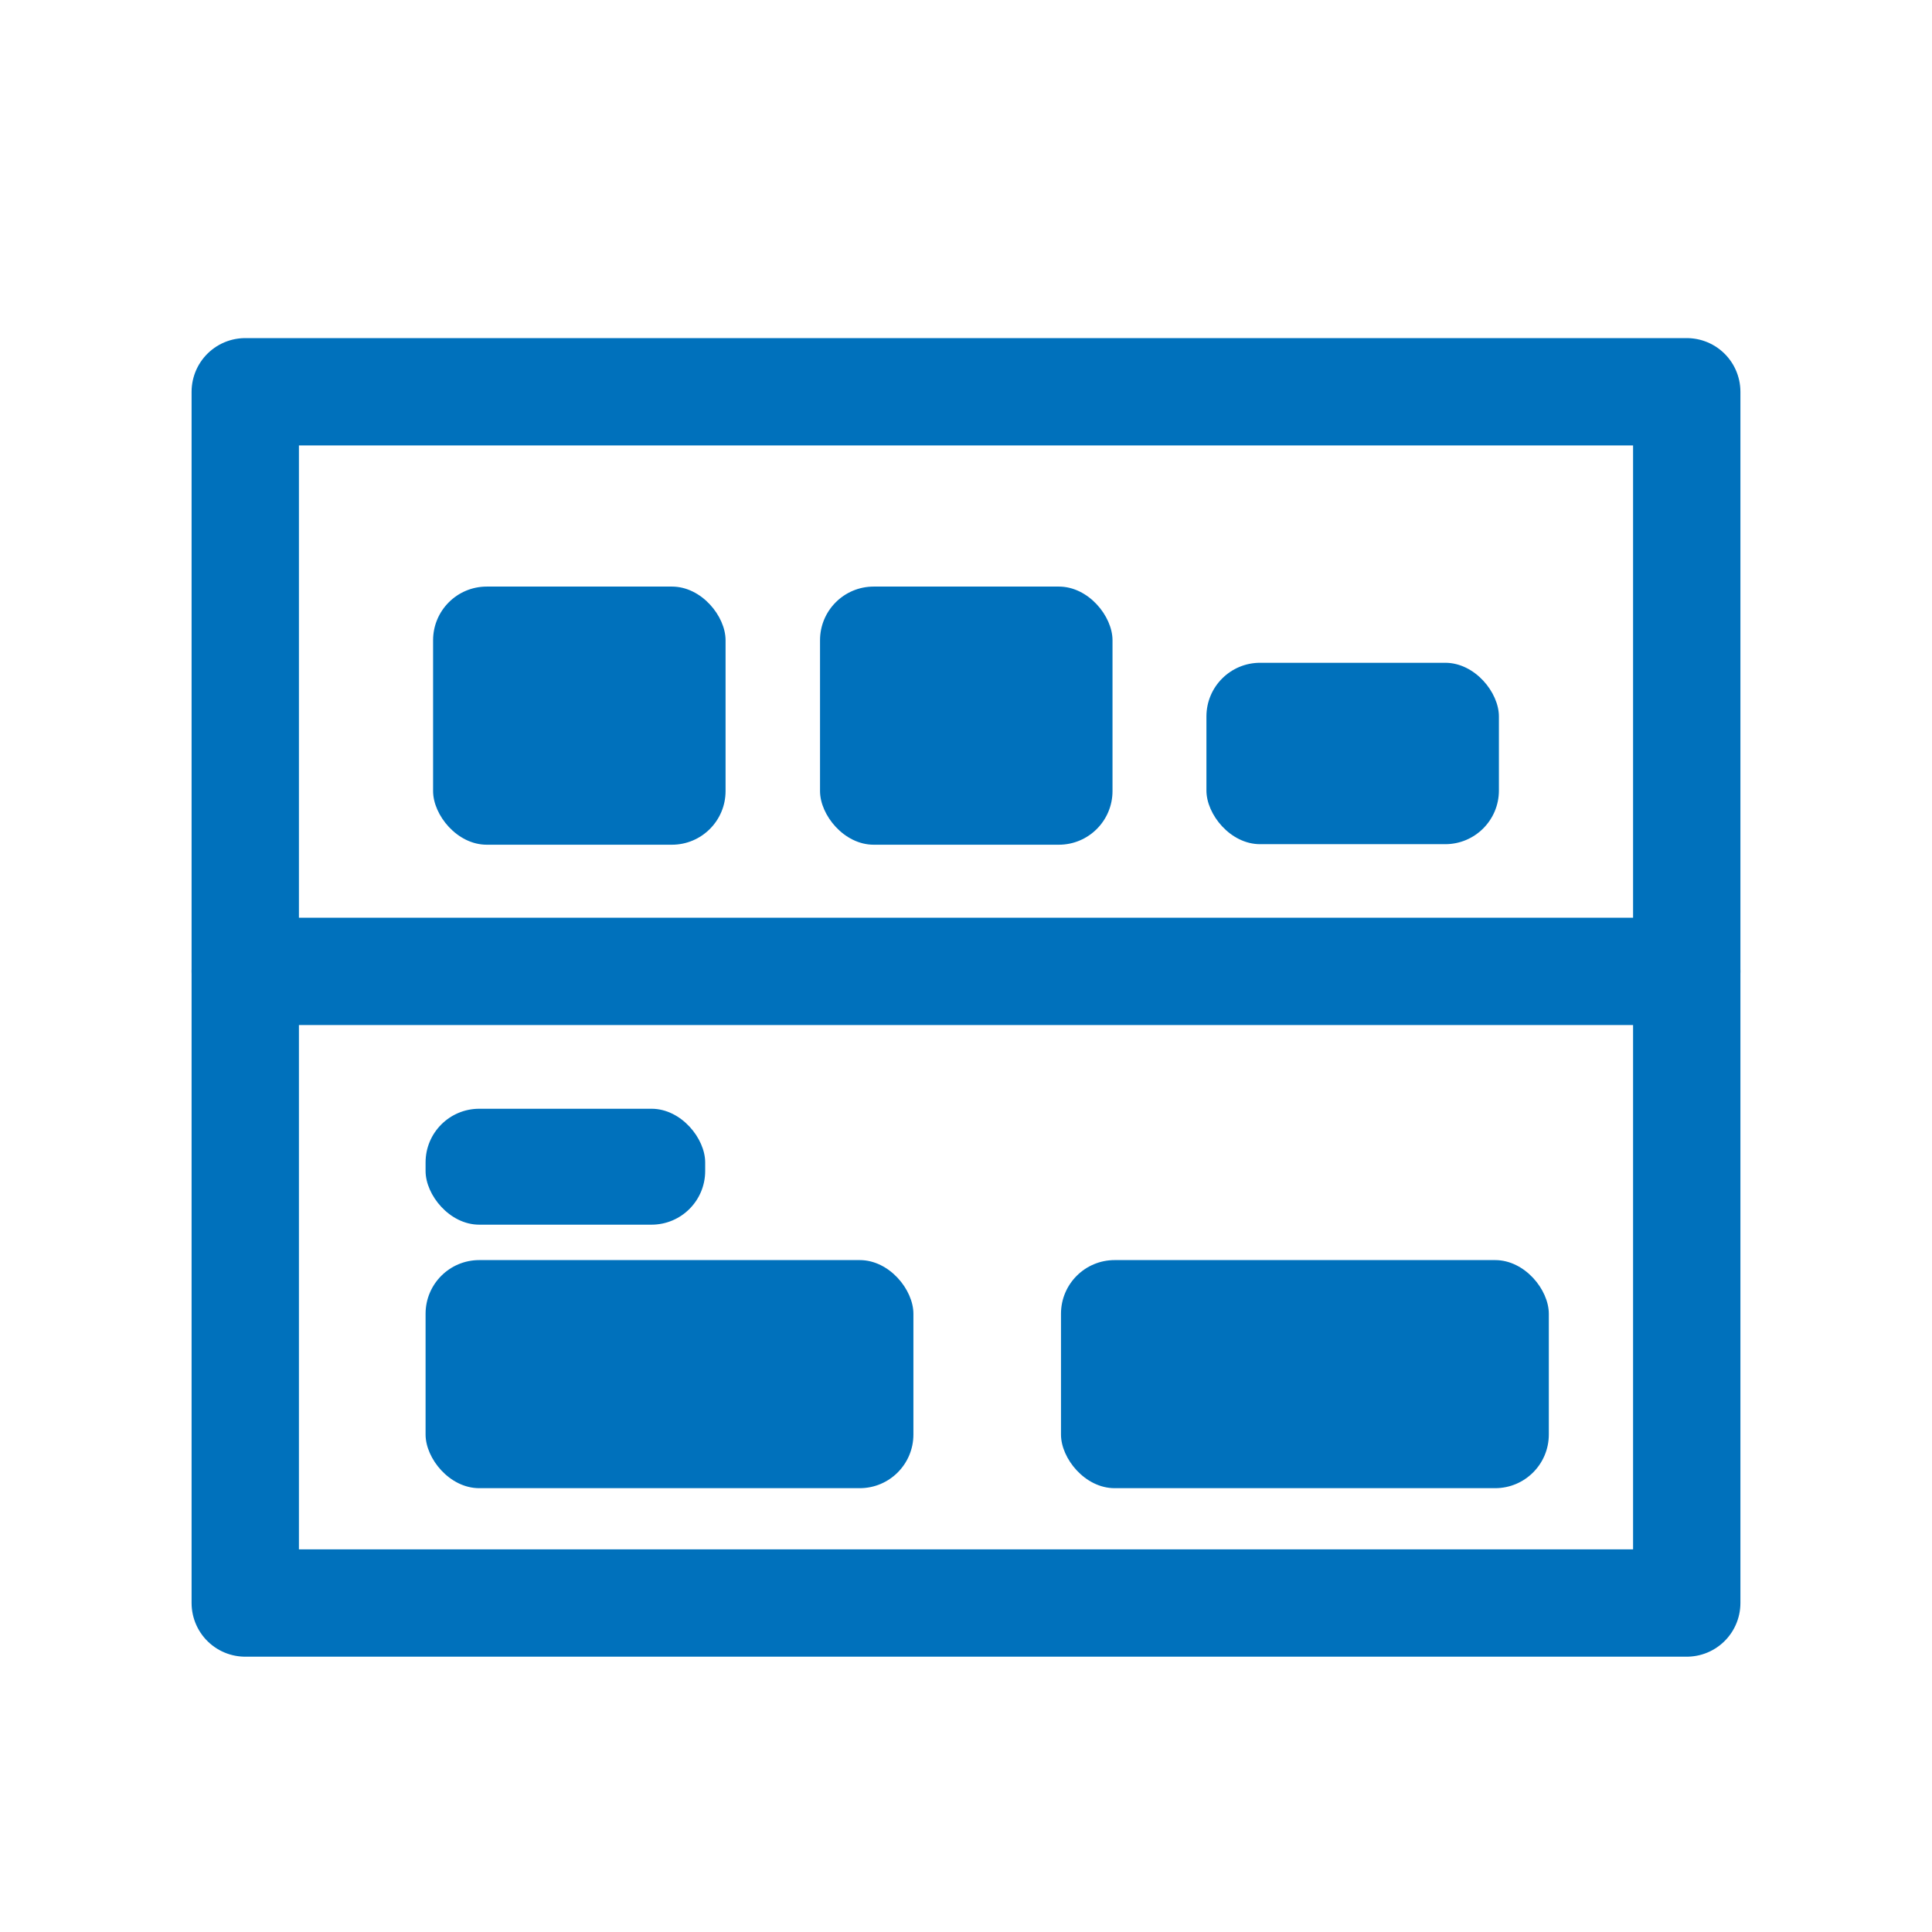 <?xml version="1.0" encoding="UTF-8"?>
<svg xmlns="http://www.w3.org/2000/svg" viewBox="0 0 36 36">
  <defs>
    <style>
      .cls-1 {
        fill: #ff4848;
      }

      .cls-2 {
        fill: none;
        stroke: #0071bc;
        stroke-linecap: round;
        stroke-linejoin: round;
        stroke-width: 2px;
      }

      .cls-3 {
        fill: #0071bc;
      }
    </style>
  </defs>
  <g id="guide">
    <polygon class="cls-1" points=".13 -3.41 -1.53 -3.41 -1.53 -4.2 -2.36 -4.2 -2.36 -5.9 -3.36 -5.9 -3.36 -4.2 -4.2 -4.2 -4.2 -3.41 -5.86 -3.41 -5.86 -2.41 -4.2 -2.41 -4.2 -1.53 -3.36 -1.53 -3.36 .08 -2.36 .08 -2.36 -1.53 -1.53 -1.53 -1.53 -2.41 .13 -2.41 .13 -3.41"/>
  </g>
  <g id="obj">
    <rect class="cls-2" x="4.57" y="7.3" width="26.86" height="22.57"/>
    <line class="cls-2" x1="4.57" y1="18.1" x2="31.43" y2="18.1"/>
    <rect class="cls-3" x="7.93" y="23.48" width="9.09" height="4.25" rx="1" ry="1"/>
    <rect class="cls-3" x="19.77" y="23.48" width="9.09" height="4.25" rx="1" ry="1"/>
    <rect class="cls-3" x="7.93" y="20.66" width="5.21" height="2.16" rx="1" ry="1"/>
    <g>
      <rect class="cls-3" x="8.07" y="10.93" width="5.45" height="4.81" rx="1" ry="1"/>
      <rect class="cls-3" x="15.28" y="10.93" width="5.45" height="4.81" rx="1" ry="1"/>
      <rect class="cls-3" x="22.48" y="12.35" width="5.45" height="3.38" rx="1" ry="1"/>
    </g>
  </g>
</svg>